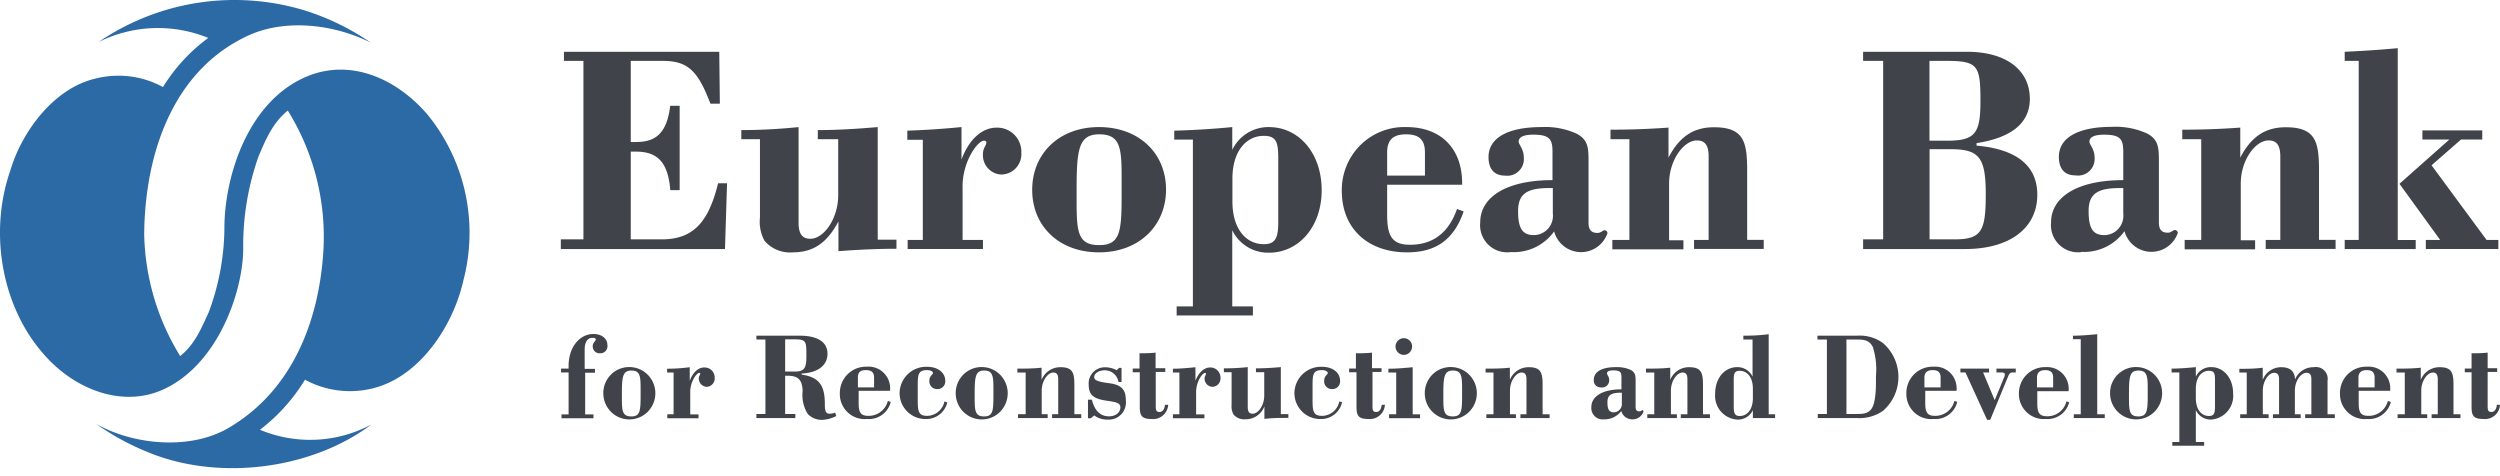 <svg xmlns="http://www.w3.org/2000/svg" fill="none" viewBox="0 0 231 44">
  <path fill="#2C6AA5" d="M22.474 23.149c-.091 4.03-2.42 10.588-7.405 12.846-3.553 1.603-7.588.17-10.322-2.52C.252 29.067-1.142 21.738.957 15.75c1.049-3.575 4.02-7.583 7.818-8.477a8.62 8.62 0 0 1 6.287.77 16.051 16.051 0 0 1 4.181-4.538 12.283 12.283 0 0 0-10.146.385 22.308 22.308 0 0 1 9.22-3.636 22.255 22.255 0 0 1 9.878.723 22.63 22.63 0 0 1 6.065 2.967c-3.194-1.618-7.581-2.243-11.073-.77-7.237 3.175-9.795 11.081-9.863 18.449a22.243 22.243 0 0 0 3.323 11.274c1.355-1.063 1.968-2.597 2.627-4.015a22.63 22.63 0 0 0 1.462-8.038c.077-4.747 2.252-11.56 7.658-13.794 4.074-1.673 8.285.254 11.096 3.522A17.27 17.27 0 0 1 43 17.875c.575 2.68.506 5.461-.202 8.11-.919 4.053-3.944 8.754-8.247 9.872a8.727 8.727 0 0 1-6.372-.771 16.795 16.795 0 0 1-4.158 4.624 11.993 11.993 0 0 0 10.292-.486c-5.529 4.162-14.174 5.28-20.73 2.52A22.841 22.841 0 0 1 8.89 39.17c3.43 1.95 8.799 2.49 12.398.27 5.865-3.53 8.24-10.018 8.6-16.407a22.079 22.079 0 0 0-3.294-12.816c-1.401 1.125-2.06 2.72-2.703 4.231a24.696 24.696 0 0 0-1.416 8.7Z"/>
  <path fill="#40444A" d="M168.805 38.252v-6.881h-.873v-.355h3.675a3.642 3.642 0 0 1 2.374.678 4.145 4.145 0 0 1 0 6.273 3.809 3.809 0 0 1-2.389.663h-3.63v-.378h.843Zm2.726 0c.651 0 1.057-.046 1.371-.446.314-.401.436-1.326.436-2.536v-.54a6.765 6.765 0 0 0-.291-2.673c-.314-.61-.766-.686-1.531-.686h-.904v6.881h.919ZM180.842 37.174a2.087 2.087 0 0 1-.81 1.168c-.397.281-.88.413-1.365.373a2.282 2.282 0 0 1-1.79-.61 2.319 2.319 0 0 1-.729-1.755 2.45 2.45 0 0 1 .722-1.773 2.413 2.413 0 0 1 1.774-.694 1.984 1.984 0 0 1 2.031 1.311c.099.273.138.565.114.855v.062h-2.895v1.14c0 .825.176 1.172.881 1.172.413.012.818-.118 1.148-.369.33-.25.565-.607.666-1.01l.253.092v.038Zm-1.531-1.38v-.893c0-.486-.215-.702-.728-.702s-.766.224-.766.702v.894h1.494ZM181.608 34.415h-.467v-.355h2.65v.355h-.552l1.073 2.559.873-2.12a.562.562 0 0 0 .061-.254c0-.116-.092-.185-.291-.185h-.483v-.355h1.785v.355h-.299c-.176 0-.276.07-.391.324l-1.669 4.053h-.291l-1.999-4.377ZM191.195 37.174a2.086 2.086 0 0 1-.809 1.168 2.067 2.067 0 0 1-1.365.374 2.282 2.282 0 0 1-1.746-.617 2.312 2.312 0 0 1-.728-1.71 2.438 2.438 0 0 1 .72-1.776 2.408 2.408 0 0 1 1.777-.69 1.976 1.976 0 0 1 1.539.6 2.014 2.014 0 0 1 .559 1.564v.062h-2.895v1.141c0 .825.184 1.171.889 1.171a1.8 1.8 0 0 0 1.145-.368c.329-.252.562-.608.662-1.011l.252.092Zm-1.485-1.38v-.893c0-.486-.222-.701-.728-.701-.505 0-.765.223-.765.701v.894h1.493ZM192.26 38.277v-6.936h-.72v-.323c.766 0 1.532-.07 2.244-.14v7.4h.697v.354h-2.864v-.355h.643ZM197.575 33.922c.465.039.909.213 1.277.501a2.423 2.423 0 0 1 .855 2.502 2.421 2.421 0 0 1-.7 1.186 2.391 2.391 0 0 1-2.592.44 2.411 2.411 0 0 1-1.444-2.21 2.415 2.415 0 0 1 .755-1.781 2.376 2.376 0 0 1 1.818-.638h.031Zm-.858 2.412v.47c0 1.18.054 1.672.865 1.672.812 0 .866-.524.866-1.965v-.64c0-1.14-.069-1.633-.866-1.633-.796 0-.865.586-.865 2.135v-.039ZM200.752 40.842h.62v-6.428h-.719v-.354c.765 0 1.531-.07 2.243-.139v.879a1.536 1.536 0 0 1 1.417-.879c1.156 0 2.029 1.017 2.029 2.435a2.21 2.21 0 0 1-1.191 2.18 2.178 2.178 0 0 1-.838.233 1.526 1.526 0 0 1-1.417-.871v2.944h.766v.346h-2.94v-.346h.03Zm3.913-5.695c0-.61-.053-.887-.551-.887-.712 0-1.218.617-1.218 1.65v.878c0 1.033.498 1.65 1.218 1.65.475 0 .551-.294.551-.88v-2.411ZM207.598 38.277v-3.853h-.681v-.347c.674 0 1.386 0 2.159-.1v1.125c.134-.35.37-.649.679-.858.308-.21.672-.32 1.044-.313.812 0 1.241.385 1.264 1.133a1.813 1.813 0 0 1 1.73-1.133 1.082 1.082 0 0 1 1.236.742c.054.169.066.347.036.522v3.082h.673v.355h-2.741v-.355h.574v-3.221c0-.416-.13-.609-.451-.609-.506 0-1.073.724-1.073 1.65v2.18h.536v.355h-2.565v-.355h.567v-3.221c0-.416-.13-.609-.452-.609-.513 0-1.049.77-1.049 1.65v2.18h.536v.355h-2.627v-.355h.605ZM220.907 37.174a2.096 2.096 0 0 1-.811 1.166 2.072 2.072 0 0 1-1.364.375 2.282 2.282 0 0 1-1.79-.61 2.319 2.319 0 0 1-.729-1.755 2.45 2.45 0 0 1 .722-1.773 2.413 2.413 0 0 1 1.774-.694 1.98 1.98 0 0 1 1.571.583 2.005 2.005 0 0 1 .573 1.583v.062h-2.909v1.14c0 .825.176 1.172.88 1.172.414.012.819-.118 1.149-.369.33-.25.565-.607.666-1.01l.253.092.015.038Zm-1.493-1.38v-.893c0-.486-.222-.702-.728-.702-.505 0-.765.224-.765.702v.894h1.493ZM222.202 38.276v-3.854h-.766v-.362c.72 0 1.463 0 2.244-.085V35.1a1.851 1.851 0 0 1 1.753-1.17c1.149 0 1.271.562 1.271 1.664v2.682h.644v.354h-2.665v-.354h.566v-3.23c0-.423-.137-.624-.451-.624-.513 0-1.072.771-1.072 1.665v2.189h.551v.354h-2.742v-.354h.667ZM228.373 34.4h-.627v-.347h.627v-1.418c.215.012.429.012.644 0 .281-.003.562-.021.842-.054v1.441h.881v.347h-.881v3.183c0 .385.077.516.352.516.276 0 .46-.254.498-.663H231a1.405 1.405 0 0 1-.486.986 1.39 1.39 0 0 1-1.045.324c-.958 0-1.096-.339-1.096-1.163V34.4ZM174.004 22.117V5.625h-1.853v-.84h9.61c3.706 0 5.797 1.765 5.797 4.347 0 2.22-1.67 3.59-4.924 4.092v.231c3.729.331 5.613 1.873 5.613 4.54 0 3.082-2.542 5.016-6.67 5.016h-9.426v-.894h1.853ZM179.931 13c2.626 0 3.063-.724 3.063-3.699 0-3.306-.261-3.676-3.232-3.676h-1.478V13h1.647Zm.666 9.117c2.512 0 2.887-.77 2.887-4.177 0-3.406-.613-4.154-3.262-4.154h-1.93v8.331h2.305ZM192.299 23.295a2.482 2.482 0 0 1-2.047-.703 2.517 2.517 0 0 1-.733-2.048c0-2.312 2.381-3.9 6.67-3.9v-2.658c0-1.156-.314-1.541-1.769-1.541-.904 0-1.356.223-1.356.647 0 .277.475.67.475 1.456a1.536 1.536 0 0 1-.482 1.264 1.531 1.531 0 0 1-1.287.393c-1.011 0-1.531-.616-1.531-1.71 0-1.742 1.723-2.775 4.901-2.775a7.012 7.012 0 0 1 3.254.617c1.034.555 1.088 1.256 1.088 2.55v5.665c0 .64.237.948.819.948.345 0 .475-.247.658-.247.072.002.14.032.19.084a.275.275 0 0 1 .079.194 2.597 2.597 0 0 1-.979 1.285 2.57 2.57 0 0 1-3.056-.105 2.591 2.591 0 0 1-.889-1.35 4.61 4.61 0 0 1-1.745 1.466 4.57 4.57 0 0 1-2.23.445l-.03.023Zm3.576-5.918c-2.068 0-2.887.532-2.887 2.127 0 1.595.398 2.22 1.455 2.22a1.763 1.763 0 0 0 1.315-.607 1.796 1.796 0 0 0 .431-1.39v-2.35h-.314ZM203.394 22.17v-9.31h-1.753v-.878c1.723 0 3.499-.054 5.36-.192v2.774c1.011-1.934 2.298-2.805 4.212-2.805 2.757 0 3.063 1.348 3.063 3.984v6.42h1.532v.84h-6.456v-.833h1.348v-7.706c0-1.01-.314-1.488-1.087-1.488-1.218 0-2.566 1.827-2.566 3.985v5.24h1.325v.84h-6.509v-.87h1.531ZM217.944 22.17V5.623h-1.294v-.84a99.85 99.85 0 0 0 4.901-.332v17.725h1.661v.84h-6.562v-.848h1.294Z"/>
  <path fill="#40444A" d="M226.321 12.89h-2.489v-.84h5.529v.84h-1.96l-2.726 2.382 5.084 6.897h1.088v.84h-6.701v-.84h1.325l-3.76-5.186 4.61-4.092ZM52.538 34.415h-.696v-.355h.696v-.246c0-1.734 1.011-2.952 2.298-2.952.765 0 1.286.424 1.286 1.01a.66.66 0 0 1-.398.725.649.649 0 0 1-.291.045.623.623 0 0 1-.622-.396.635.635 0 0 1-.044-.259c0-.346.283-.477.283-.608s-.115-.162-.314-.162c-.444 0-.712.377-.712 1.102V34.084h.95v.354h-.904v3.853h.766v.355H51.88v-.355h.658V34.415ZM58.32 33.922c.466.033.913.203 1.286.488s.655.673.811 1.117a2.434 2.434 0 0 1-.624 2.577 2.4 2.4 0 0 1-2.597.453 2.408 2.408 0 0 1-1.053-.89 2.43 2.43 0 0 1-.397-1.325 2.419 2.419 0 0 1 .758-1.78 2.387 2.387 0 0 1 1.815-.64Zm-.858 2.412v.47c0 1.18.053 1.673.873 1.673.819 0 .857-.524.857-1.965v-.64c0-1.14-.061-1.634-.857-1.634-.797 0-.873.586-.873 2.135v-.039ZM61.658 38.277h.582v-3.853h-.598v-.355c.695 0 1.392-.046 2.091-.138v1.248c.299-.77.766-1.225 1.348-1.225a.92.92 0 0 1 .68.267.932.932 0 0 1 .277.68.774.774 0 0 1-.456.776.764.764 0 0 1-.31.065.764.764 0 0 1-.502-.247.774.774 0 0 1-.202-.524c0-.223.13-.316.13-.44 0-.123 0-.069-.092-.069-.253 0-.827.81-.827 1.757v2.073h.766v.355h-2.887v-.37ZM70.725 38.253v-6.882h-.834v-.354h4.005c1.677 0 2.565.608 2.565 1.664s-.842 1.757-2.39 1.834v.1c1.617.232 2.145.995 2.145 2.713 0 .609.054.902.467.902.166-.008.33-.045.483-.108l.107.316a3.131 3.131 0 0 1-1.24.354 1.78 1.78 0 0 1-1.394-.539 3.3 3.3 0 0 1-.475-2.135c-.046-1.025-.398-1.402-1.424-1.402h-.192v3.537h.942v.378h-3.6v-.378h.835Zm2.734-3.923c.904 0 1.05-.37 1.05-1.433 0-1.333 0-1.541-1.05-1.541h-.911v2.974h.911ZM82.296 37.174a2.088 2.088 0 0 1-.81 1.168c-.397.281-.88.413-1.365.373a2.282 2.282 0 0 1-1.79-.61 2.311 2.311 0 0 1-.73-1.755 2.444 2.444 0 0 1 .723-1.773 2.41 2.41 0 0 1 1.774-.694 1.98 1.98 0 0 1 1.57.583 2.006 2.006 0 0 1 .575 1.583v.062H79.34v1.14c0 .825.176 1.172.88 1.172.414.012.82-.118 1.15-.369.33-.25.565-.607.666-1.01l.252.092.008.038Zm-1.531-1.38v-.893c0-.486-.222-.702-.766-.702s-.728.224-.728.702v.894h1.494ZM87.534 37.175a2.005 2.005 0 0 1-.715 1.12c-.358.28-.8.429-1.253.422a2.37 2.37 0 0 1-1.735-.69 2.396 2.396 0 0 1-.708-1.738 2.48 2.48 0 0 1 .774-1.732 2.448 2.448 0 0 1 1.768-.665c1.027 0 1.677.563 1.677 1.287a.713.713 0 0 1-.42.712.7.7 0 0 1-.284.059.707.707 0 0 1-.724-.466.72.72 0 0 1-.042-.305c0-.439.337-.585.337-.709 0-.123-.184-.27-.559-.27-.82 0-.85.448-.85 1.426v1.403c0 .979.084 1.395.873 1.395.377-.007.74-.142 1.03-.385.29-.242.488-.577.563-.948l.253.092.015-.008ZM90.88 33.922c.467.033.915.203 1.287.488a2.434 2.434 0 0 1 .186 3.694 2.399 2.399 0 0 1-2.596.453 2.408 2.408 0 0 1-1.053-.89 2.431 2.431 0 0 1-.397-1.325 2.419 2.419 0 0 1 .758-1.78 2.388 2.388 0 0 1 1.815-.64Zm-.82 2.412v.47c0 1.18.054 1.673.874 1.673s.858-.524.858-1.965v-.64c0-1.14-.07-1.634-.858-1.634-.789 0-.873.547-.873 2.096ZM94.77 38.276v-3.854h-.766v-.362c.712 0 1.455 0 2.236-.085V35.1a1.87 1.87 0 0 1 .7-.86c.314-.21.684-.318 1.061-.31 1.149 0 1.271.562 1.271 1.664v2.681h.636v.355h-2.695v-.355h.566v-3.228c0-.424-.13-.625-.452-.625-.513 0-1.072.77-1.072 1.665v2.188h.552v.355h-2.742v-.355h.705ZM100.606 36.928h.283c.253 1.01.766 1.54 1.585 1.54.651 0 1.049-.384 1.049-.831 0-.447-.497-.494-1.393-.632-1.042-.162-1.532-.509-1.532-1.426a1.506 1.506 0 0 1 .396-1.17 1.483 1.483 0 0 1 1.136-.471c.366.002.726.094 1.049.27l.23-.217h.222v1.303h-.284a1.283 1.283 0 0 0-1.24-1.079c-.621 0-1.003.308-1.003.632 0 .323.467.44 1.393.562 1.111.154 1.532.555 1.532 1.603a1.59 1.59 0 0 1-1 1.655 1.57 1.57 0 0 1-.677.102 1.964 1.964 0 0 1-1.248-.385l-.307.262h-.268v-1.718h.077ZM105.292 34.4h-.628v-.347h.628v-1.418c.214.012.429.012.643 0 .281-.003.562-.021.842-.054v1.441h.896v.347h-.881v3.183c0 .385.077.516.353.516.275 0 .459-.254.497-.663h.299a1.4 1.4 0 0 1-.977 1.254 1.383 1.383 0 0 1-.554.056c-.958 0-1.095-.339-1.095-1.163V34.4h-.023ZM108.385 38.277h.59v-3.853h-.598v-.355c.697 0 1.394-.069 2.083-.138v1.248c.299-.77.812-1.225 1.348-1.225a.93.93 0 0 1 .893.578.937.937 0 0 1 .072.37.77.77 0 0 1-.766.84.764.764 0 0 1-.704-.771c0-.223.13-.316.13-.44a.078.078 0 0 0-.054-.067.077.077 0 0 0-.03-.002c-.253 0-.827.81-.827 1.757v2.073h.765v.355h-2.91v-.355l.008-.015ZM118.34 38.267h.705v.347c-.766 0-1.463 0-2.214.093V37.55a1.868 1.868 0 0 1-1.761 1.194 1.301 1.301 0 0 1-1.095-.447 1.55 1.55 0 0 1-.176-.886V34.39h-.712v-.355c.806 0 1.542-.038 2.205-.115v3.684c0 .424.13.624.452.624.521 0 1.072-.77 1.072-1.672V34.39h-.766v-.355c.766 0 1.532-.046 2.298-.115v4.346h-.008ZM124.007 37.175a1.99 1.99 0 0 1-.709 1.12c-.357.281-.799.43-1.251.422a2.37 2.37 0 0 1-1.735-.69 2.408 2.408 0 0 1-.708-1.737 2.48 2.48 0 0 1 .774-1.733 2.45 2.45 0 0 1 1.768-.665c1.026 0 1.677.563 1.677 1.287a.705.705 0 0 1-.704.77.71.71 0 0 1-.766-.77c0-.439.337-.585.337-.709 0-.123-.184-.27-.559-.27-.82 0-.85.448-.85 1.426v1.403c0 .979.084 1.395.873 1.395.38-.002.747-.137 1.039-.382a1.65 1.65 0 0 0 .561-.96l.253.093ZM125.286 34.4h-.628v-.347h.628v-1.418c.215.012.429.012.644 0 .281-.003.562-.021.842-.054v1.441h.881v.347h-.835v3.183c0 .385.076.516.352.516.276 0 .46-.254.498-.663h.298a1.4 1.4 0 0 1-.976 1.254c-.18.056-.368.075-.555.056-.957 0-1.095-.339-1.095-1.163V34.4h-.054ZM128.349 38.277h.659v-3.853h-.72v-.355c.766 0 1.531-.069 2.244-.138v4.354h.681v.354h-2.864v-.362ZM129.712 31.249a.76.76 0 0 1 .559.242.774.774 0 0 1-.296 1.253.761.761 0 0 1-.818-.196.769.769 0 0 1-.147-.833.768.768 0 0 1 .702-.466ZM134.223 33.922c.467.033.914.202 1.287.488a2.428 2.428 0 0 1 .186 3.694 2.399 2.399 0 0 1-2.596.453 2.412 2.412 0 0 1-1.45-2.215 2.415 2.415 0 0 1 .755-1.782 2.376 2.376 0 0 1 1.818-.638Zm-.858 2.412v.47c0 1.18.054 1.672.873 1.672.82 0 .858-.524.858-1.965v-.64c0-1.14-.069-1.633-.858-1.633-.789 0-.873.586-.873 2.135v-.039ZM137.997 38.276v-3.854h-.727v-.362c.72 0 1.455 0 2.244-.085V35.1a1.851 1.851 0 0 1 1.753-1.17c1.149 0 1.271.562 1.271 1.664v2.682h.644v.354h-2.696v-.354h.559v-3.23c0-.423-.13-.624-.452-.624-.505 0-1.072.771-1.072 1.665v2.189h.552v.354h-2.734v-.354h.658ZM148.198 38.747a1.035 1.035 0 0 1-.852-.295 1.053 1.053 0 0 1-.304-.853c0-.948.995-1.626 2.779-1.626v-1.118c0-.478-.13-.632-.766-.632-.375 0-.566.1-.566.27s.199.285.199.609a.666.666 0 0 1-.214.536.65.65 0 0 1-.552.157.612.612 0 0 1-.495-.202.62.62 0 0 1-.156-.514c0-.725.72-1.156 2.045-1.156.465-.02.928.067 1.355.254.437.239.46.532.46 1.071v2.358c0 .27.099.401.337.401.237 0 .199-.108.275-.108a.122.122 0 0 1 .115.124 1.058 1.058 0 0 1-1.041.724 1.038 1.038 0 0 1-1.011-.77 1.935 1.935 0 0 1-1.662.77h.054Zm1.531-2.458c-.865 0-1.202.223-1.202.886s.161.925.605.925a.764.764 0 0 0 .691-.528.77.77 0 0 0 .036-.305v-.978h-.13ZM152.854 38.276v-3.854h-.766v-.362c.72 0 1.455 0 2.244-.085V35.1a1.851 1.851 0 0 1 1.753-1.17c1.149 0 1.271.562 1.271 1.664v2.682H158v.354h-2.696v-.354h.613v-3.23c0-.423-.13-.624-.452-.624-.505 0-1.072.771-1.072 1.665v2.189h.551v.354h-2.734v-.354h.644ZM161.966 37.9a1.524 1.524 0 0 1-1.455.87 2.188 2.188 0 0 1-1.94-1.541 2.21 2.21 0 0 1-.089-.87c0-1.419.872-2.436 2.029-2.436a1.535 1.535 0 0 1 1.424.878v-3.429h-.85v-.354c.919 0 1.7-.047 2.343-.14v7.4h.59v.354h-2.052v-.771.039Zm0-1.989c0-1.032-.506-1.649-1.225-1.649-.468 0-.544.254-.544.855v2.436c0 .608.092.886.544.886.719 0 1.225-.617 1.225-1.65v-.878ZM51.819 22.117h2.09V5.625h-1.8v-.84H66.46l.054 4.794h-.873c-1.164-3.083-2.121-3.954-4.419-3.954h-2.94v7.49c.194.016.388.016.582 0 1.853 0 2.78-.986 3.063-3.336h.873v7.791h-.865c-.207-2.504-1.11-3.56-3.178-3.56h-.475v8.107h2.856c2.887 0 4.32-1.541 5.215-5.186h.827l-.191 6.08h-15.17v-.894ZM81.14 22.146h1.692v.84c-1.776 0-3.522.085-5.36.223v-2.75c-1.034 1.957-2.298 2.858-4.212 2.858a3.083 3.083 0 0 1-2.619-1.07 3.627 3.627 0 0 1-.421-2.128v-7.26h-1.723v-.84c1.93 0 3.706-.115 5.291-.277v8.832c0 1.01.322 1.487 1.088 1.487 1.248 0 2.573-1.857 2.573-4.015V12.86h-1.884v-.84c1.83 0 3.653-.116 5.537-.278v10.404h.038ZM83.865 22.17h1.402V12.92h-1.432v-.847a78.08 78.08 0 0 0 5.008-.332v2.998c.712-1.911 1.93-2.944 3.232-2.944a2.208 2.208 0 0 1 1.648.653 2.236 2.236 0 0 1 .649 1.66 1.9 1.9 0 0 1-.501 1.42 1.875 1.875 0 0 1-1.375.598 1.768 1.768 0 0 1-1.235-.607 1.791 1.791 0 0 1-.435-1.312c0-.531.314-.77.314-1.04a.187.187 0 0 0-.133-.164.183.183 0 0 0-.073-.006c-.613 0-1.991 1.935-1.991 4.208v4.963h1.883v.84h-6.96v-.84ZM101.547 11.742c3.707 0 6.195 2.435 6.195 5.772s-2.488 5.803-6.195 5.803c-3.706 0-6.172-2.435-6.172-5.772s2.466-5.803 6.172-5.803Zm-2.067 5.772v1.126c0 2.828.13 4.007 2.09 4.007 1.961 0 2.068-1.264 2.068-4.709v-1.626c0-2.72-.161-3.9-2.068-3.9s-2.09 1.403-2.09 5.102ZM108.738 28.312h1.485V12.899H108.5v-.825a77.86 77.86 0 0 0 5.361-.331v2.104c.307-.64.79-1.178 1.391-1.55a3.689 3.689 0 0 1 2.001-.554c2.78 0 4.87 2.435 4.87 5.826 0 3.39-2.121 5.78-4.87 5.78a3.657 3.657 0 0 1-1.998-.537 3.691 3.691 0 0 1-1.394-1.536v7.036h1.906v.84h-7.045v-.84h.016Zm9.373-13.626c0-1.464-.13-2.134-1.325-2.134-1.692 0-2.91 1.487-2.91 3.953v2.104c0 2.466 1.187 3.953 2.91 3.953 1.141 0 1.325-.7 1.325-2.103v-5.772ZM135.241 19.534c-.881 2.581-2.542 3.784-5.215 3.784-3.714 0-6.042-2.266-6.042-5.665a5.83 5.83 0 0 1 1.725-4.252 5.761 5.761 0 0 1 4.256-1.659c3.185 0 5.138 1.989 5.138 5.187v.139h-6.93v2.743c0 1.965.421 2.805 2.113 2.805 2.122 0 3.577-1.117 4.342-3.306l.613.224Zm-3.576-3.306v-2.135c0-1.18-.529-1.68-1.746-1.68-1.218 0-1.746.531-1.746 1.68v2.134h3.492ZM139.583 23.294a2.483 2.483 0 0 1-2.068-.69 2.513 2.513 0 0 1-.742-2.061c0-2.312 2.381-3.9 6.677-3.9v-2.658c0-1.156-.321-1.542-1.776-1.542-.904 0-1.348.224-1.348.648 0 .277.475.67.475 1.456a1.547 1.547 0 0 1-1.048 1.618c-.22.073-.454.094-.683.062-1.003 0-1.531-.616-1.531-1.71 0-1.742 1.722-2.775 4.9-2.775a6.968 6.968 0 0 1 3.255.617c1.034.555 1.087 1.256 1.087 2.55v5.665c0 .64.238.948.82.948.344 0 .482-.247.666-.247a.267.267 0 0 1 .26.277 2.573 2.573 0 0 1-4.924-.17 4.572 4.572 0 0 1-3.974 1.911h-.046Zm3.576-5.918c-2.067 0-2.887.531-2.887 2.127 0 1.595.398 2.22 1.455 2.22a1.764 1.764 0 0 0 1.32-.604 1.79 1.79 0 0 0 .434-1.393v-2.35h-.322ZM150.556 22.17v-9.31h-1.746v-.878c1.715 0 3.492-.054 5.36-.192v2.774c1.004-1.934 2.298-2.805 4.205-2.805 2.756 0 3.063 1.348 3.063 3.984v6.42h1.531v.84h-6.44v-.833h1.348v-7.706c0-1.01-.314-1.488-1.088-1.488-1.217 0-2.565 1.827-2.565 3.985v5.24h1.325v.84h-6.57v-.87h1.577Z"/>
</svg>
